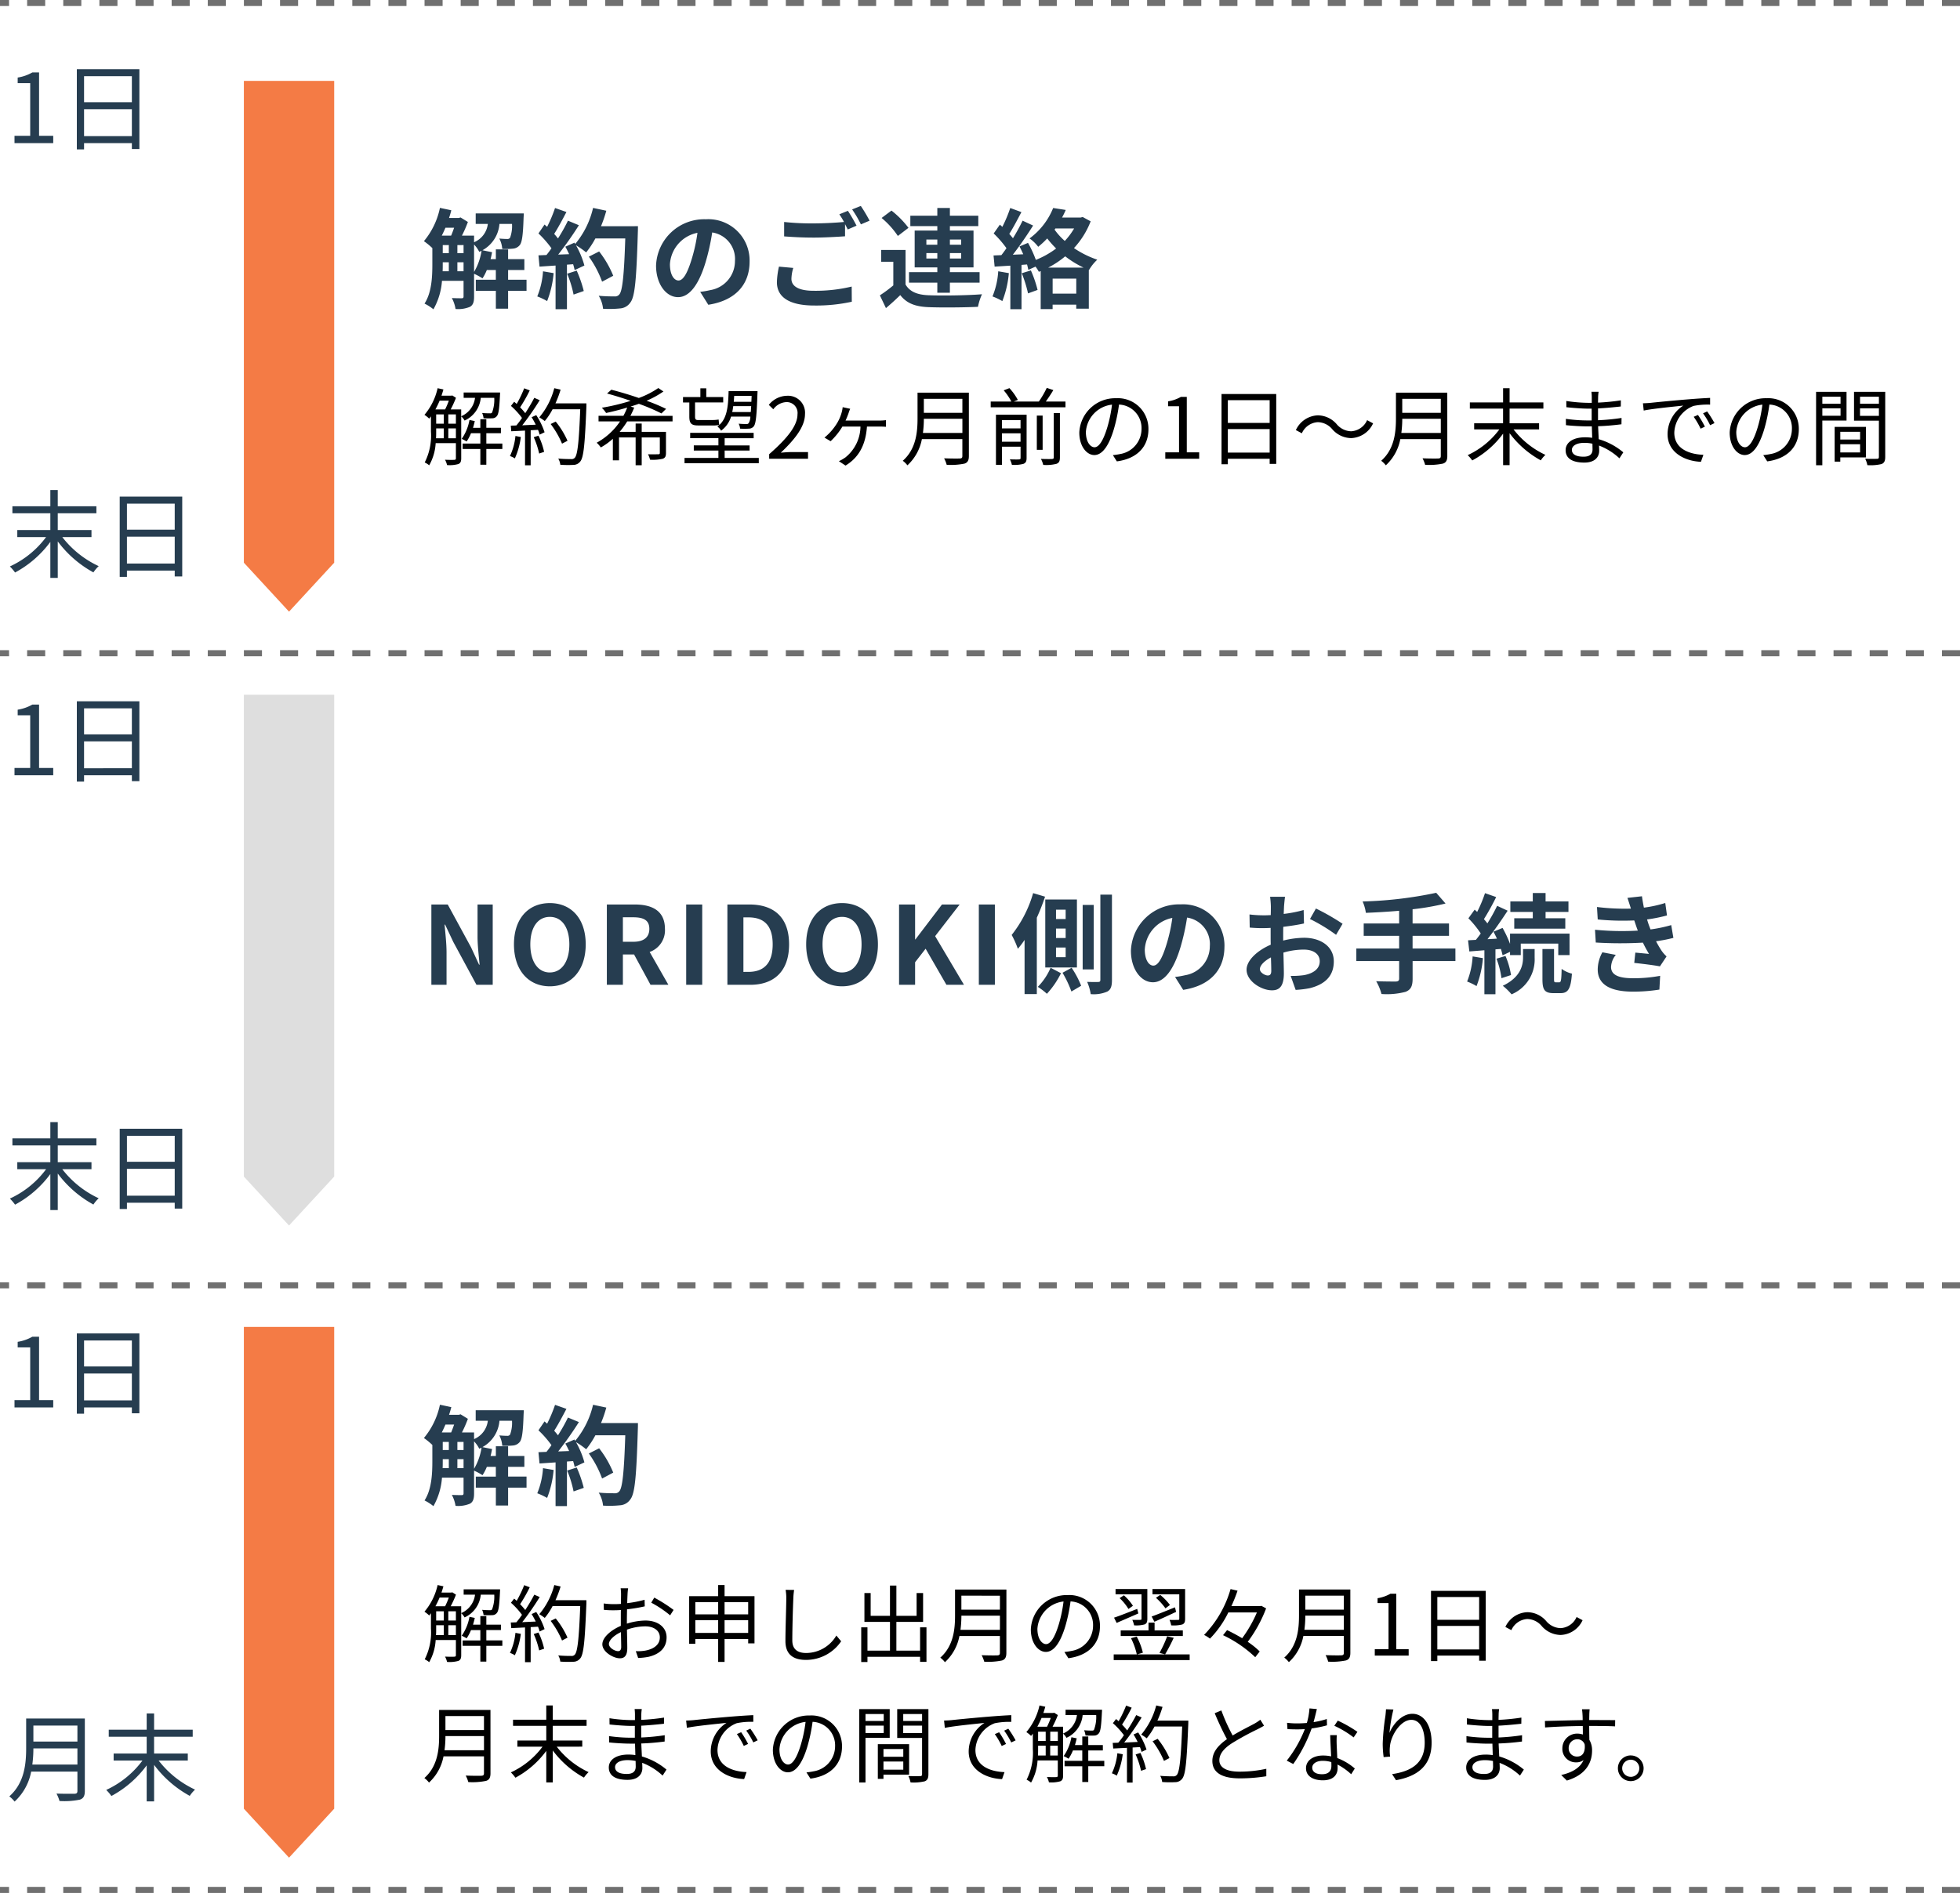 <svg xmlns="http://www.w3.org/2000/svg" width="325.5" height="314.422" viewBox="0 0 325.5 314.422">
  <g id="flow-sp" transform="translate(-1840 -14292.643)">
    <path id="パス_4916" data-name="パス 4916" d="M8.73-9.162a5.1,5.1,0,0,1,.864,1.224c.126-.054.252-.126.378-.18A9.9,9.9,0,0,1,8.73-4.608ZM5.958-4.716V-6.21H6.984v1.494ZM3.528-6.21H4.536v1.494H3.51c.018-.414.018-.81.018-1.188Zm1.89-5.742c-.162.45-.324.918-.5,1.314H3.366c.216-.414.414-.864.612-1.314Zm.54,2.88H6.984v1.35H5.958Zm-2.43,0H4.536v1.35H3.528Zm13.914,5.76h-3.06v-1.62h2.7v-1.8h-2.7v-1.62H12.348v1.62h-.882c.108-.378.18-.774.252-1.152l-1.6-.324a5.481,5.481,0,0,0,2.826-4.374H15.03a5.641,5.641,0,0,1-.324,2.3.533.533,0,0,1-.486.2c-.252,0-.738-.018-1.3-.072a4.267,4.267,0,0,1,.486,1.728,13.293,13.293,0,0,0,1.818-.054,1.6,1.6,0,0,0,1.1-.594c.378-.468.54-1.71.63-4.572.018-.234.036-.684.036-.684H9v1.746h2.016A3.77,3.77,0,0,1,8.73-9.54v-1.1H6.714a20.2,20.2,0,0,0,.99-2.268L6.48-13.662l-.27.09H4.572c.144-.414.27-.846.378-1.278l-1.89-.4A12.6,12.6,0,0,1,.4-9.72,11.6,11.6,0,0,1,1.8-8.568V-5.9c0,2.016-.09,4.7-1.3,6.552A7.4,7.4,0,0,1,1.98,1.6,11.216,11.216,0,0,0,3.4-3.132H6.984V-.54c0,.234-.09.306-.306.306S5.76-.234,5.04-.27a5.713,5.713,0,0,1,.612,1.818,5.06,5.06,0,0,0,2.394-.36C8.586.882,8.73.342,8.73-.5V-4.3a10.061,10.061,0,0,1,1.4.756,7.677,7.677,0,0,0,.72-1.386h1.494v1.62H9.018v1.836h3.33v2.97h2.034v-2.97h3.06Zm2.736-1.4A13.087,13.087,0,0,1,19.224-.54a10.58,10.58,0,0,1,1.638.774,16.642,16.642,0,0,0,1.08-4.644Zm4.014.4A18.319,18.319,0,0,1,25.254-.846l1.692-.594a20.527,20.527,0,0,0-1.17-3.384ZM29.808-12.2a20.643,20.643,0,0,0,.882-2.574l-2.2-.468a14.332,14.332,0,0,1-2.97,5.994L25.4-9.468,23.886-8.8c.216.378.432.81.63,1.242L22.7-7.488a57.948,57.948,0,0,0,3.438-4.878l-1.818-.756a28.145,28.145,0,0,1-1.656,2.952c-.18-.234-.4-.5-.63-.756.648-1.008,1.386-2.394,2.034-3.636l-1.89-.666A23.794,23.794,0,0,1,20.862-12.1l-.432-.378L19.422-11a16.957,16.957,0,0,1,2.16,2.466c-.27.4-.558.774-.828,1.116l-1.332.054L19.6-5.49l2.664-.18V1.584h1.89v-7.4l1.026-.072a9.8,9.8,0,0,1,.252.972l1.62-.756a14.336,14.336,0,0,0-1.4-3.366,13.755,13.755,0,0,1,1.692,1.188,14.83,14.83,0,0,0,1.53-2.322H33.84c-.2,6.138-.468,8.766-1.008,9.324a.888.888,0,0,1-.756.306c-.486,0-1.512,0-2.646-.108a5.117,5.117,0,0,1,.72,2.16,17.183,17.183,0,0,0,2.808-.054,2.231,2.231,0,0,0,1.728-.99c.756-.954,1.008-3.8,1.242-11.682.018-.27.018-.99.018-.99Zm2.034,8.226A16.93,16.93,0,0,0,29.5-8.01l-1.71.864a17,17,0,0,1,2.2,4.158ZM54.486-6.336a6.855,6.855,0,0,0-7.272-7.02,8,8,0,0,0-8.262,7.7c0,3.042,1.656,5.238,3.654,5.238,1.962,0,3.51-2.232,4.59-5.868a36.4,36.4,0,0,0,1.08-4.878,4.45,4.45,0,0,1,3.78,4.752,4.885,4.885,0,0,1-4.1,4.824,13.844,13.844,0,0,1-1.674.288L47.628.846C52.164.144,54.486-2.538,54.486-6.336Zm-13.23.45a5.666,5.666,0,0,1,4.572-5.22,27.019,27.019,0,0,1-.954,4.356c-.738,2.43-1.44,3.564-2.2,3.564C41.976-3.186,41.256-4.068,41.256-5.886Zm20.484.612L59.364-5.49A13.153,13.153,0,0,0,59.022-2.9c0,2.484,2.07,3.87,6.192,3.87A27.6,27.6,0,0,0,71.46.342l-.018-2.52a25.64,25.64,0,0,1-6.318.7c-2.592,0-3.69-.81-3.69-1.98A6.746,6.746,0,0,1,61.74-5.274Zm9.072-9.486-1.422.576a13.282,13.282,0,0,1,.774,1.278c-1.386.126-3.33.234-5.04.234a42.231,42.231,0,0,1-4.9-.234v2.394c1.458.108,3.024.2,4.914.2,1.71,0,3.942-.126,5.2-.216v-2.016c.162.306.324.612.45.882l1.458-.63A26.575,26.575,0,0,0,70.812-14.76Zm2.142-.81-1.44.576a19.084,19.084,0,0,1,1.458,2.484l1.44-.612A25.7,25.7,0,0,0,72.954-15.57Zm10.89,8.73v-.9h1.818v.9Zm0-3.15h1.818v.864H83.844Zm5.778,0v.864H87.75V-9.99Zm0,3.15H87.75v-.9h1.872Zm-3.96,5.688H87.75V-2.826h4.932V-4.572H87.75v-.792h3.924v-6.12H87.75v-.738h4.716V-13.95H87.75v-1.278H85.662v1.278H81.18v1.728h4.482v.738H81.9v6.12h3.762v.792h-4.7v1.746h4.7ZM80.874-11.934A15.642,15.642,0,0,0,78.048-14.8L76.41-13.572a14.027,14.027,0,0,1,2.7,2.988Zm-.486,3.672h-4.05V-6.3h2.016v3.924A21.572,21.572,0,0,1,76.122-.72L77.13,1.4c.918-.774,1.656-1.458,2.376-2.16,1.08,1.386,2.52,1.908,4.662,2,2.2.09,6.012.054,8.244-.054A9.759,9.759,0,0,1,93.078-.9c-2.484.2-6.732.252-8.892.162-1.836-.072-3.1-.576-3.8-1.782Zm15.39,3.546A13.087,13.087,0,0,1,94.824-.54a10.58,10.58,0,0,1,1.638.774,16.642,16.642,0,0,0,1.08-4.644Zm3.906.324a21.3,21.3,0,0,1,1.044,3.348l1.584-.576A19.845,19.845,0,0,0,101.2-4.86Zm4.392-.936A15.084,15.084,0,0,0,106.9-7.2a16.667,16.667,0,0,0,3.042,1.872Zm.738,4.32V-3.492h3.924v2.484Zm.45-10.818h3.114a11.492,11.492,0,0,1-1.548,2.07,10.83,10.83,0,0,1-1.692-1.872Zm4.536-1.908-.324.09h-3.1a13.474,13.474,0,0,0,.612-1.26l-2.088-.324a11.688,11.688,0,0,1-3.924,5.058,6.189,6.189,0,0,1,1.44,1.386,13.752,13.752,0,0,0,1.494-1.386A18.521,18.521,0,0,0,105.39-8.5a14.336,14.336,0,0,1-3.366,1.89,18.857,18.857,0,0,0-1.3-2.826l-1.422.594c.216.4.432.846.63,1.3l-1.728.072c1.134-1.458,2.376-3.276,3.366-4.842l-1.746-.81a32.644,32.644,0,0,1-1.6,2.916c-.18-.216-.378-.468-.612-.72.648-1.008,1.368-2.394,2.016-3.618l-1.854-.684A22.818,22.818,0,0,1,96.462-12.1c-.144-.126-.288-.252-.414-.36L95.022-11A17.663,17.663,0,0,1,97.146-8.55c-.288.414-.576.81-.846,1.152L95-7.344l.18,1.854,2.61-.162V1.584h1.854V-5.778l.918-.072c.09.324.162.63.216.9l1.188-.54a5.246,5.246,0,0,1,.558.864l.306-.126V1.566h1.98V.828h3.924v.666h2.088V-4.95l.036.018a7.425,7.425,0,0,1,1.368-1.71,15.864,15.864,0,0,1-3.87-1.926,13.982,13.982,0,0,0,2.772-4.446Z" transform="translate(1910 14342.42)" fill="#263d50"/>
    <path id="パス_4917" data-name="パス 4917" d="M4.452-3.4V-5.04h1.26V-3.4ZM2.436-5.04H3.7V-3.4H2.408c.028-.378.028-.756.028-1.092Zm2.1-4.606A12.638,12.638,0,0,1,3.92-8.19H2.31a15.659,15.659,0,0,0,.7-1.456ZM4.452-7.364h1.26v1.54H4.452Zm-2.016,0H3.7v1.54H2.436Zm9.646-2.758a6.013,6.013,0,0,1-.364,2.45c-.1.126-.21.14-.392.126a12.556,12.556,0,0,1-1.26-.056,2.669,2.669,0,0,1,.238.868,12.744,12.744,0,0,0,1.442.014.953.953,0,0,0,.756-.35c.308-.336.42-1.232.532-3.542.014-.126.014-.392.014-.392H7v.882H8.89a3.831,3.831,0,0,1-2.3,3.066V-8.19H4.844a18.3,18.3,0,0,0,.882-1.932l-.616-.392-.154.042H3.318c.112-.336.224-.686.322-1.036l-.966-.21A10.271,10.271,0,0,1,.49-7.294a5.143,5.143,0,0,1,.784.63,4.445,4.445,0,0,0,.294-.378v2.548A9.827,9.827,0,0,1,.532.616a3.064,3.064,0,0,1,.742.476A8.377,8.377,0,0,0,2.352-2.59h3.36V-.07c0,.182-.07.238-.266.252S4.634.2,3.906.168a3.257,3.257,0,0,1,.336.882A5.4,5.4,0,0,0,6.118.882c.364-.154.476-.448.476-.952V-7.042a2.682,2.682,0,0,1,.56.7,4.614,4.614,0,0,0,2.688-3.78Zm1.344,7.6h-2.66V-4.242h2.422v-.9H10.766V-6.566H9.772v1.428H8.554c.112-.364.21-.742.294-1.12L7.966-6.44A7.961,7.961,0,0,1,6.678-3.3a6.228,6.228,0,0,1,.812.434,6.993,6.993,0,0,0,.728-1.372H9.772V-2.52H6.832v.9h2.94V.994h.994V-1.624h2.66ZM15.6-3.78a10.061,10.061,0,0,1-.91,3.332,3.636,3.636,0,0,1,.812.392,12.321,12.321,0,0,0,.994-3.556Zm3.038.2a13.943,13.943,0,0,1,.9,2.716l.826-.28a12.128,12.128,0,0,0-.938-2.688ZM18.284-6.9a13.09,13.09,0,0,1,.686,1.246c-.77.028-1.54.07-2.24.1a45.217,45.217,0,0,0,2.9-4.172l-.9-.392c-.392.756-.924,1.666-1.5,2.548a9.852,9.852,0,0,0-.854-.966,25.192,25.192,0,0,0,1.6-2.814l-.924-.35a19.109,19.109,0,0,1-1.246,2.6c-.14-.126-.28-.252-.42-.364l-.532.686a12.718,12.718,0,0,1,1.834,2A13.748,13.748,0,0,1,15.75-5.53c-.322.014-.644.028-.924.028l.084.938,2.282-.112V1.092h.938V-4.732l1.218-.07a4.831,4.831,0,0,1,.266.8L20.44-4.4a11.967,11.967,0,0,0-1.386-2.842Zm9.1-2.3H22.246A17.783,17.783,0,0,0,23.1-11.48l-1.05-.238a12.309,12.309,0,0,1-2.492,4.844,7.382,7.382,0,0,1,.91.616,11.081,11.081,0,0,0,1.3-1.96h4.592c-.21,5.46-.448,7.588-.91,8.064a.687.687,0,0,1-.6.21c-.35,0-1.2,0-2.142-.084A2.382,2.382,0,0,1,23.044.994a16.377,16.377,0,0,0,2.156.028,1.44,1.44,0,0,0,1.162-.56c.574-.686.77-2.856,1.022-9.128ZM24.248-2.982a14.156,14.156,0,0,0-1.96-3.192l-.84.406a14.99,14.99,0,0,1,1.89,3.262ZM41.692-6.2v-.924h-7a13.4,13.4,0,0,0,.63-1.372l-.6-.168c.462-.154.924-.294,1.372-.462a32.76,32.76,0,0,1,3.752,1.6l.77-.756A29.574,29.574,0,0,0,37.38-9.632a16.012,16.012,0,0,0,2.8-1.54l-.854-.574a14.214,14.214,0,0,1-3.234,1.652c-1.54-.532-3.15-1.008-4.564-1.372l-.714.63c1.232.336,2.6.756,3.92,1.218A35.545,35.545,0,0,1,29.946-8.47a5.873,5.873,0,0,1,.714.868c1.12-.238,2.324-.546,3.5-.9a10.951,10.951,0,0,1-.63,1.372H29.4V-6.2h3.57A11.112,11.112,0,0,1,29.092-2.66a4.517,4.517,0,0,1,.686.784,10.872,10.872,0,0,0,2-1.442V.266H32.8V-3.542H35.56v4.62h1.008v-4.62h3.01V-.98c0,.182-.07.238-.28.238s-.882.014-1.68,0a4.064,4.064,0,0,1,.336.9A7.252,7.252,0,0,0,40.082,0c.406-.168.518-.42.518-.966v-3.5H36.568V-5.852H35.56v1.386H32.9A13.69,13.69,0,0,0,34.16-6.2Zm13.132-4.242-.042.98H51.856c.028-.322.056-.644.07-.98ZM51.6-7.756c.07-.308.126-.644.168-.98h2.982c-.028.364-.042.7-.07.98ZM54.614-7a2.234,2.234,0,0,1-.266,1.064.4.4,0,0,1-.42.168,12.556,12.556,0,0,1-1.26-.056A2.156,2.156,0,0,1,52.906-5a12.393,12.393,0,0,0,1.456,0,1.025,1.025,0,0,0,.812-.378c.35-.434.49-1.722.616-5.418.014-.14.014-.434.014-.434H51c-.07,2.716-.28,4.746-1.862,5.88a2.22,2.22,0,0,1,.616.686A4.478,4.478,0,0,0,51.408-7ZM44.478-7.014c0,1.092.294,1.484,1.442,1.484H48.3a4.967,4.967,0,0,0,1.148-.084c-.028-.224-.084-.63-.1-.9a6.307,6.307,0,0,1-1.064.084h-2.38c-.378,0-.476-.154-.476-.574V-9.352h4.676v-.9H47.292V-11.7h-.98v1.456H43.428v.9h1.05ZM50.344-.14V-1.358h4.144v-.854H50.344v-1.2H55.16V-4.3H44.618v.882h4.69v1.2H45.22v.854h4.088V-.14H43.68V.742H56.014V-.14ZM57.736,0H64.19V-1.106H61.348c-.518,0-1.148.056-1.68.1,2.408-2.282,4.018-4.368,4.018-6.412A2.815,2.815,0,0,0,60.7-10.458,3.925,3.925,0,0,0,57.68-8.946l.742.728a2.874,2.874,0,0,1,2.128-1.19,1.8,1.8,0,0,1,1.89,2.03c0,1.764-1.484,3.808-4.7,6.622ZM71.19-8.3l-1.246-.266a5.374,5.374,0,0,1-.154.826,6.845,6.845,0,0,1-.756,1.792A9.4,9.4,0,0,1,66.92-3.514l1.022.6A11.194,11.194,0,0,0,69.9-5.348h3A6.693,6.693,0,0,1,70.42-.238a6.869,6.869,0,0,1-1.106.644l1.106.728c2.072-1.26,3.332-3.248,3.556-6.482h2.058c.28,0,.728.014,1.092.042V-6.412a7.505,7.505,0,0,1-1.092.07H70.42c.2-.42.378-.882.5-1.232A6.706,6.706,0,0,1,71.19-8.3ZM83.272-4.284a17.577,17.577,0,0,0,.154-2.352h6.4v2.352Zm6.552-5.67V-7.63h-6.4V-9.954ZM90.9-10.976H82.376v4.284c0,2.226-.224,5.068-2.45,7.028a3.94,3.94,0,0,1,.77.756A7.9,7.9,0,0,0,83.1-3.262h6.72v2.8c0,.308-.112.406-.434.42s-1.442.014-2.6-.028a4.966,4.966,0,0,1,.434,1.078,11.258,11.258,0,0,0,2.954-.2c.518-.168.728-.532.728-1.26ZM96.39-2.828v-1.4h3.094v1.4Zm3.094-3.584V-5.04H96.39V-6.412Zm1.008-.9H95.4V1.008h.994V-2h3.094V-.14c0,.182-.056.238-.266.252-.182.014-.812.014-1.512-.014a3.765,3.765,0,0,1,.336.91A5.687,5.687,0,0,0,99.988.84c.378-.168.5-.434.5-.966ZM105-.238c0,.21-.07.266-.308.28-.21.014-.966.014-1.82-.014a4.13,4.13,0,0,1,.378.994A6.838,6.838,0,0,0,105.462.84c.42-.168.56-.448.56-1.078v-7.35H105Zm-1.848-6.93h-.966v5.684h.966Zm.532-2.338c.406-.574.868-1.26,1.246-1.9l-1.092-.364a15.791,15.791,0,0,1-1.316,2.268H98.35l.686-.266a9.509,9.509,0,0,0-1.4-1.96l-.952.364a9.6,9.6,0,0,1,1.274,1.862h-3.43v.952h12.418v-.952ZM120.722-4.9a5.073,5.073,0,0,0-5.362-5.152,5.967,5.967,0,0,0-6.118,5.7c0,2.31,1.246,3.738,2.492,3.738,1.3,0,2.408-1.47,3.262-4.354A27.54,27.54,0,0,0,115.836-9a3.9,3.9,0,0,1,3.738,4.06,4.228,4.228,0,0,1-3.556,4.158,10.576,10.576,0,0,1-1.2.182l.658,1.036C118.79,0,120.722-1.96,120.722-4.9Zm-10.388.448a4.883,4.883,0,0,1,4.34-4.536,22.874,22.874,0,0,1-.784,3.78c-.714,2.366-1.456,3.3-2.114,3.3C111.146-1.9,110.334-2.688,110.334-4.452ZM123.522,0h5.628V-1.064h-2.058v-9.212h-.98a6.182,6.182,0,0,1-2.128.742v.812h1.82v7.658h-2.282ZM133.91-1.022V-4.928h6.944v3.906Zm6.944-8.708v3.78H133.91V-9.73Zm-7.994-1.022V.91h1.05V0h6.944V.854h1.092V-10.752Zm18.368,5.824a4.244,4.244,0,0,0,3.15,1.5,4.181,4.181,0,0,0,3.654-2.45l-.994-.532a3.088,3.088,0,0,1-2.646,1.848,3.232,3.232,0,0,1-2.38-1.148,4.2,4.2,0,0,0-3.15-1.5,4.181,4.181,0,0,0-3.654,2.45l.994.532a3.088,3.088,0,0,1,2.646-1.848A3.209,3.209,0,0,1,151.228-4.928Zm11.494.644a17.577,17.577,0,0,0,.154-2.352h6.4v2.352Zm6.552-5.67V-7.63h-6.4V-9.954Zm1.078-1.022h-8.526v4.284c0,2.226-.224,5.068-2.45,7.028a3.939,3.939,0,0,1,.77.756,7.9,7.9,0,0,0,2.408-4.354h6.72v2.8c0,.308-.112.406-.434.42s-1.442.014-2.6-.028a4.966,4.966,0,0,1,.434,1.078,11.257,11.257,0,0,0,2.954-.2c.518-.168.728-.532.728-1.26Zm15.246,6.1V-5.894h-4.9V-8.33h5.614V-9.352H180.7v-2.366H179.62v2.366H174.1V-8.33h5.516v2.436h-4.8v1.022H179A13.66,13.66,0,0,1,173.74-.6,6.452,6.452,0,0,1,174.5.28a15.389,15.389,0,0,0,5.124-4.452V1.064H180.7V-4.242a16.079,16.079,0,0,0,5.18,4.508,4.9,4.9,0,0,1,.77-.91,14.3,14.3,0,0,1-5.292-4.228Zm5.446,3.4c0-.644.728-1.162,2.058-1.162a6.209,6.209,0,0,1,1.358.14c0,.364.014.7.014.938,0,.966-.686,1.218-1.484,1.218C191.6-.336,191.044-.826,191.044-1.47Zm4.438-9.646h-1.19a7.683,7.683,0,0,1,.056.84v.994H193.7a25.437,25.437,0,0,1-3.584-.308l.014,1.036c.882.1,2.6.238,3.584.238h.616v1.96h-.756a25.9,25.9,0,0,1-3.528-.266l.014,1.05c1.008.112,2.548.2,3.5.2h.8c.014.6.042,1.274.056,1.9a8.018,8.018,0,0,0-1.176-.084c-2.016,0-3.234.868-3.234,2.142,0,1.344,1.092,2.058,3.108,2.058,1.82,0,2.464-.994,2.464-1.96,0-.224-.014-.518-.028-.868A10.322,10.322,0,0,1,198.94-.07l.644-.994A11.141,11.141,0,0,0,195.5-3.248c-.028-.672-.07-1.428-.1-2.156,1.33-.042,2.562-.154,3.878-.322l.014-1.05a34.837,34.837,0,0,1-3.906.378v-1.96c1.344-.07,2.674-.2,3.78-.322l.014-1.022a34.81,34.81,0,0,1-3.794.378c0-.364.014-.672.014-.854A7.005,7.005,0,0,1,195.482-11.116Zm7.364,1.9.126,1.218c1.512-.322,5.082-.658,6.58-.826a5.687,5.687,0,0,0-2.618,4.732c0,3.122,2.954,4.508,5.544,4.606l.406-1.162c-2.282-.084-4.83-.952-4.83-3.682a4.927,4.927,0,0,1,3.206-4.438A11.726,11.726,0,0,1,214-8.988v-1.12c-.938.042-2.254.126-3.78.252-2.576.21-5.222.476-6.132.574C203.826-9.254,203.378-9.226,202.846-9.212Zm9.142,1.946-.714.308a13,13,0,0,1,1.148,1.974l.714-.336A16.617,16.617,0,0,0,211.988-7.266Zm1.526-.588-.686.322A12.976,12.976,0,0,1,214-5.572l.728-.35A18.491,18.491,0,0,0,213.514-7.854ZM228.732-4.9a5.073,5.073,0,0,0-5.362-5.152,5.967,5.967,0,0,0-6.118,5.7c0,2.31,1.246,3.738,2.492,3.738,1.3,0,2.408-1.47,3.262-4.354A27.541,27.541,0,0,0,223.846-9a3.9,3.9,0,0,1,3.738,4.06,4.228,4.228,0,0,1-3.556,4.158,10.575,10.575,0,0,1-1.2.182l.658,1.036C226.8,0,228.732-1.96,228.732-4.9Zm-10.388.448a4.883,4.883,0,0,1,4.34-4.536,22.876,22.876,0,0,1-.784,3.78c-.714,2.366-1.456,3.3-2.114,3.3C219.156-1.9,218.344-2.688,218.344-4.452ZM235.662-10.3v1.162h-3.024V-10.3ZM232.638-7.14V-8.372h3.024V-7.14Zm4.018.8v-4.774H231.6V1.078h1.036v-7.42ZM238.91-4.48v1.288h-3.29V-4.48Zm-3.29,3.43V-2.408h3.29V-1.05Zm4.256.826V-5.292h-5.194V.476h.938v-.7Zm-.98-6.9V-8.372h3.136v1.246Zm3.136-3.178v1.162H238.9V-10.3Zm1.05-.812H237.9v4.788h4.13V-.322c0,.252-.084.336-.322.336S240.6.042,239.75,0a3.834,3.834,0,0,1,.364,1.064,7.969,7.969,0,0,0,2.352-.182c.462-.182.616-.532.616-1.19Z" transform="translate(1910 14368.842)"/>
    <path id="パス_4912" data-name="パス 4912" d="M325.5.5h-3v-1h3Zm-6,0h-3v-1h3Zm-6,0h-3v-1h3Zm-6,0h-3v-1h3Zm-6,0h-3v-1h3Zm-6,0h-3v-1h3Zm-6,0h-3v-1h3Zm-6,0h-3v-1h3Zm-6,0h-3v-1h3Zm-6,0h-3v-1h3Zm-6,0h-3v-1h3Zm-6,0h-3v-1h3Zm-6,0h-3v-1h3Zm-6,0h-3v-1h3Zm-6,0h-3v-1h3Zm-6,0h-3v-1h3Zm-6,0h-3v-1h3Zm-6,0h-3v-1h3Zm-6,0h-3v-1h3Zm-6,0h-3v-1h3Zm-6,0h-3v-1h3Zm-6,0h-3v-1h3Zm-6,0h-3v-1h3Zm-6,0h-3v-1h3Zm-6,0h-3v-1h3Zm-6,0h-3v-1h3Zm-6,0h-3v-1h3Zm-6,0h-3v-1h3Zm-6,0h-3v-1h3Zm-6,0h-3v-1h3Zm-6,0h-3v-1h3Zm-6,0h-3v-1h3Zm-6,0h-3v-1h3Zm-6,0h-3v-1h3Zm-6,0h-3v-1h3Zm-6,0h-3v-1h3Zm-6,0h-3v-1h3Zm-6,0h-3v-1h3Zm-6,0h-3v-1h3Zm-6,0h-3v-1h3Zm-6,0h-3v-1h3Zm-6,0h-3v-1h3Zm-6,0h-3v-1h3Zm-6,0h-3v-1h3Zm-6,0h-3v-1h3Zm-6,0h-3v-1h3Zm-6,0h-3v-1h3Zm-6,0h-3v-1h3Zm-6,0h-3v-1h3Zm-6,0h-3v-1h3Zm-6,0h-3v-1h3Zm-6,0h-3v-1h3Zm-6,0h-3v-1h3Zm-6,0h-3v-1h3Zm-6,0H0v-1H1.5Z" transform="translate(1840 14293.143)" fill="#707070"/>
    <path id="パス_4918" data-name="パス 4918" d="M325.5.5h-3v-1h3Zm-6,0h-3v-1h3Zm-6,0h-3v-1h3Zm-6,0h-3v-1h3Zm-6,0h-3v-1h3Zm-6,0h-3v-1h3Zm-6,0h-3v-1h3Zm-6,0h-3v-1h3Zm-6,0h-3v-1h3Zm-6,0h-3v-1h3Zm-6,0h-3v-1h3Zm-6,0h-3v-1h3Zm-6,0h-3v-1h3Zm-6,0h-3v-1h3Zm-6,0h-3v-1h3Zm-6,0h-3v-1h3Zm-6,0h-3v-1h3Zm-6,0h-3v-1h3Zm-6,0h-3v-1h3Zm-6,0h-3v-1h3Zm-6,0h-3v-1h3Zm-6,0h-3v-1h3Zm-6,0h-3v-1h3Zm-6,0h-3v-1h3Zm-6,0h-3v-1h3Zm-6,0h-3v-1h3Zm-6,0h-3v-1h3Zm-6,0h-3v-1h3Zm-6,0h-3v-1h3Zm-6,0h-3v-1h3Zm-6,0h-3v-1h3Zm-6,0h-3v-1h3Zm-6,0h-3v-1h3Zm-6,0h-3v-1h3Zm-6,0h-3v-1h3Zm-6,0h-3v-1h3Zm-6,0h-3v-1h3Zm-6,0h-3v-1h3Zm-6,0h-3v-1h3Zm-6,0h-3v-1h3Zm-6,0h-3v-1h3Zm-6,0h-3v-1h3Zm-6,0h-3v-1h3Zm-6,0h-3v-1h3Zm-6,0h-3v-1h3Zm-6,0h-3v-1h3Zm-6,0h-3v-1h3Zm-6,0h-3v-1h3Zm-6,0h-3v-1h3Zm-6,0h-3v-1h3Zm-6,0h-3v-1h3Zm-6,0h-3v-1h3Zm-6,0h-3v-1h3Zm-6,0h-3v-1h3Zm-6,0H0v-1H1.5Z" transform="translate(1840 14401.143)" fill="#707070"/>
    <path id="パス_4921" data-name="パス 4921" d="M325.5.5h-3v-1h3Zm-6,0h-3v-1h3Zm-6,0h-3v-1h3Zm-6,0h-3v-1h3Zm-6,0h-3v-1h3Zm-6,0h-3v-1h3Zm-6,0h-3v-1h3Zm-6,0h-3v-1h3Zm-6,0h-3v-1h3Zm-6,0h-3v-1h3Zm-6,0h-3v-1h3Zm-6,0h-3v-1h3Zm-6,0h-3v-1h3Zm-6,0h-3v-1h3Zm-6,0h-3v-1h3Zm-6,0h-3v-1h3Zm-6,0h-3v-1h3Zm-6,0h-3v-1h3Zm-6,0h-3v-1h3Zm-6,0h-3v-1h3Zm-6,0h-3v-1h3Zm-6,0h-3v-1h3Zm-6,0h-3v-1h3Zm-6,0h-3v-1h3Zm-6,0h-3v-1h3Zm-6,0h-3v-1h3Zm-6,0h-3v-1h3Zm-6,0h-3v-1h3Zm-6,0h-3v-1h3Zm-6,0h-3v-1h3Zm-6,0h-3v-1h3Zm-6,0h-3v-1h3Zm-6,0h-3v-1h3Zm-6,0h-3v-1h3Zm-6,0h-3v-1h3Zm-6,0h-3v-1h3Zm-6,0h-3v-1h3Zm-6,0h-3v-1h3Zm-6,0h-3v-1h3Zm-6,0h-3v-1h3Zm-6,0h-3v-1h3Zm-6,0h-3v-1h3Zm-6,0h-3v-1h3Zm-6,0h-3v-1h3Zm-6,0h-3v-1h3Zm-6,0h-3v-1h3Zm-6,0h-3v-1h3Zm-6,0h-3v-1h3Zm-6,0h-3v-1h3Zm-6,0h-3v-1h3Zm-6,0h-3v-1h3Zm-6,0h-3v-1h3Zm-6,0h-3v-1h3Zm-6,0h-3v-1h3Zm-6,0H0v-1H1.5Z" transform="translate(1840 14506.143)" fill="#707070"/>
    <path id="パス_4929" data-name="パス 4929" d="M325.5.5h-3v-1h3Zm-6,0h-3v-1h3Zm-6,0h-3v-1h3Zm-6,0h-3v-1h3Zm-6,0h-3v-1h3Zm-6,0h-3v-1h3Zm-6,0h-3v-1h3Zm-6,0h-3v-1h3Zm-6,0h-3v-1h3Zm-6,0h-3v-1h3Zm-6,0h-3v-1h3Zm-6,0h-3v-1h3Zm-6,0h-3v-1h3Zm-6,0h-3v-1h3Zm-6,0h-3v-1h3Zm-6,0h-3v-1h3Zm-6,0h-3v-1h3Zm-6,0h-3v-1h3Zm-6,0h-3v-1h3Zm-6,0h-3v-1h3Zm-6,0h-3v-1h3Zm-6,0h-3v-1h3Zm-6,0h-3v-1h3Zm-6,0h-3v-1h3Zm-6,0h-3v-1h3Zm-6,0h-3v-1h3Zm-6,0h-3v-1h3Zm-6,0h-3v-1h3Zm-6,0h-3v-1h3Zm-6,0h-3v-1h3Zm-6,0h-3v-1h3Zm-6,0h-3v-1h3Zm-6,0h-3v-1h3Zm-6,0h-3v-1h3Zm-6,0h-3v-1h3Zm-6,0h-3v-1h3Zm-6,0h-3v-1h3Zm-6,0h-3v-1h3Zm-6,0h-3v-1h3Zm-6,0h-3v-1h3Zm-6,0h-3v-1h3Zm-6,0h-3v-1h3Zm-6,0h-3v-1h3Zm-6,0h-3v-1h3Zm-6,0h-3v-1h3Zm-6,0h-3v-1h3Zm-6,0h-3v-1h3Zm-6,0h-3v-1h3Zm-6,0h-3v-1h3Zm-6,0h-3v-1h3Zm-6,0h-3v-1h3Zm-6,0h-3v-1h3Zm-6,0h-3v-1h3Zm-6,0h-3v-1h3Zm-6,0H0v-1H1.5Z" transform="translate(1840 14606.564)" fill="#707070"/>
    <path id="パス_4914" data-name="パス 4914" d="M13890,12635l8.13,7.5-8.13,7.5Zm-80.032,15v-15H13890v15Z" transform="translate(14530.5 496.109) rotate(90)" fill="#f47b45"/>
    <path id="パス_4922" data-name="パス 4922" d="M13890,12635l8.13,7.5-8.13,7.5Zm-80.032,15v-15H13890v15Z" transform="translate(14530.5 703.076) rotate(90)" fill="#f47b45"/>
    <path id="パス_4919" data-name="パス 4919" d="M13890,12635l8.13,7.5-8.13,7.5Zm-80.032,15v-15H13890v15Z" transform="translate(14530.5 598.076) rotate(90)" fill="#dedede"/>
    <path id="パス_4913" data-name="パス 4913" d="M1.408,0H7.84V-1.216H5.488V-11.744H4.368a7.065,7.065,0,0,1-2.432.848v.928h2.08v8.752H1.408ZM12.96-1.168V-5.632H20.9v4.464ZM20.9-11.12V-6.8H12.96v-4.32ZM11.76-12.288V1.04h1.2V0H20.9V.976h1.248V-12.288Z" transform="translate(1841 14316.42)" fill="#263d50"/>
    <path id="パス_4915" data-name="パス 4915" d="M14.192-5.568V-6.736h-5.6V-9.52h6.416v-1.168H8.592v-2.7H7.36v2.7h-6.3V-9.52h6.3v2.784H1.872v1.168H6.656A15.611,15.611,0,0,1,.64-.688,7.375,7.375,0,0,1,1.5.32,17.588,17.588,0,0,0,7.36-4.768V1.216H8.592V-4.848A18.376,18.376,0,0,0,14.512.3a5.6,5.6,0,0,1,.88-1.04A16.348,16.348,0,0,1,9.344-5.568Zm5.888,4.4V-5.632h7.936v4.464Zm7.936-9.952V-6.8H20.08v-4.32ZM18.88-12.288V1.04h1.2V0h7.936V.976h1.248V-12.288Z" transform="translate(1841 14387.42)" fill="#263d50"/>
    <path id="パス_4923" data-name="パス 4923" d="M14.192-5.568V-6.736h-5.6V-9.52h6.416v-1.168H8.592v-2.7H7.36v2.7h-6.3V-9.52h6.3v2.784H1.872v1.168H6.656A15.611,15.611,0,0,1,.64-.688,7.375,7.375,0,0,1,1.5.32,17.588,17.588,0,0,0,7.36-4.768V1.216H8.592V-4.848A18.376,18.376,0,0,0,14.512.3a5.6,5.6,0,0,1,.88-1.04A16.348,16.348,0,0,1,9.344-5.568Zm5.888,4.4V-5.632h7.936v4.464Zm7.936-9.952V-6.8H20.08v-4.32ZM18.88-12.288V1.04h1.2V0h7.936V.976h1.248V-12.288Z" transform="translate(1841 14492.42)" fill="#263d50"/>
    <path id="パス_4928" data-name="パス 4928" d="M4.368-4.9a20.088,20.088,0,0,0,.176-2.688h7.312V-4.9Zm7.488-6.48V-8.72H4.544v-2.656Zm1.232-1.168H3.344v4.9c0,2.544-.256,5.792-2.8,8.032a4.5,4.5,0,0,1,.88.864A9.025,9.025,0,0,0,4.176-3.728h7.68v3.2c0,.352-.128.464-.5.48-.368,0-1.648.016-2.976-.032a5.675,5.675,0,0,1,.5,1.232A12.866,12.866,0,0,0,12.256.928c.592-.192.832-.608.832-1.44Zm17.1,6.976V-6.736h-5.6V-9.52h6.416v-1.168H24.592v-2.7H23.36v2.7h-6.3V-9.52h6.3v2.784H17.872v1.168h4.784A15.611,15.611,0,0,1,16.64-.688,7.374,7.374,0,0,1,17.5.32,17.588,17.588,0,0,0,23.36-4.768V1.216h1.232V-4.848A18.376,18.376,0,0,0,30.512.3a5.6,5.6,0,0,1,.88-1.04,16.348,16.348,0,0,1-6.048-4.832Z" transform="translate(1841 14590.643)" fill="#263d50"/>
    <path id="パス_4920" data-name="パス 4920" d="M1.408,0H7.84V-1.216H5.488V-11.744H4.368a7.065,7.065,0,0,1-2.432.848v.928h2.08v8.752H1.408ZM12.96-1.168V-5.632H20.9v4.464ZM20.9-11.12V-6.8H12.96v-4.32ZM11.76-12.288V1.04h1.2V0H20.9V.976h1.248V-12.288Z" transform="translate(1841 14421.42)" fill="#263d50"/>
    <path id="パス_4924" data-name="パス 4924" d="M1.408,0H7.84V-1.216H5.488V-11.744H4.368a7.065,7.065,0,0,1-2.432.848v.928h2.08v8.752H1.408ZM12.96-1.168V-5.632H20.9v4.464ZM20.9-11.12V-6.8H12.96v-4.32ZM11.76-12.288V1.04h1.2V0H20.9V.976h1.248V-12.288Z" transform="translate(1841 14526.42)" fill="#263d50"/>
    <path id="パス_4925" data-name="パス 4925" d="M1.638,0h2.52V-5.346c0-1.53-.2-3.2-.324-4.644h.09l1.35,2.862L9.126,0h2.7V-13.338H9.306V-8.01c0,1.512.216,3.276.342,4.662h-.09L8.226-6.228l-3.87-7.11H1.638ZM21.312.252c3.528,0,5.958-2.646,5.958-6.966s-2.43-6.858-5.958-6.858-5.958,2.52-5.958,6.858C15.354-2.394,17.784.252,21.312.252Zm0-2.3c-1.98,0-3.24-1.818-3.24-4.662,0-2.862,1.26-4.572,3.24-4.572s3.24,1.71,3.24,4.572C24.552-3.87,23.292-2.052,21.312-2.052ZM30.78,0h2.664V-5.04H35.3L38.034,0H41L37.89-5.454a3.813,3.813,0,0,0,2.538-3.834c0-3.06-2.214-4.05-5-4.05H30.78Zm2.664-7.146v-4.068h1.728c1.71,0,2.664.486,2.664,1.926,0,1.422-.954,2.142-2.664,2.142ZM43.956,0H46.62V-13.338H43.956ZM50.8,0h3.8c3.924,0,6.444-2.232,6.444-6.714,0-4.5-2.52-6.624-6.588-6.624H50.8ZM53.46-2.142V-11.2h.828c2.484,0,4.032,1.224,4.032,4.482,0,3.24-1.548,4.572-4.032,4.572ZM69.84.252c3.528,0,5.958-2.646,5.958-6.966s-2.43-6.858-5.958-6.858-5.958,2.52-5.958,6.858C63.882-2.394,66.312.252,69.84.252Zm0-2.3c-1.98,0-3.24-1.818-3.24-4.662,0-2.862,1.26-4.572,3.24-4.572s3.24,1.71,3.24,4.572C73.08-3.87,71.82-2.052,69.84-2.052ZM79.308,0h2.664V-3.744l1.746-2.25L87.174,0H90.09L85.3-8.082l4.068-5.256H86.436l-4.41,5.8h-.054v-5.8H79.308ZM92.556,0H95.22V-13.338H92.556Zm14.418-10.926h-1.6v-1.548h1.6Zm0,3.15h-1.6V-9.342h1.6Zm0,3.186h-1.6v-1.6h1.6Zm1.872-9.576H103.59V-2.88h5.256Zm-7.272-1.062A20.056,20.056,0,0,1,98.01-8.28a14.89,14.89,0,0,1,1.026,2.3,14.36,14.36,0,0,0,1.116-1.476v9h2.034v-12.69a34.99,34.99,0,0,0,1.368-3.492Zm2.9,12.4A10.21,10.21,0,0,1,102.348.342a10.4,10.4,0,0,1,1.512,1.152,14.337,14.337,0,0,0,2.34-3.42Zm1.98.828a18.316,18.316,0,0,1,1.476,3.114l1.62-.954a15.668,15.668,0,0,0-1.584-2.988Zm5.184-11.268H109.8v10.71h1.836Zm1.1-1.71V-.81c0,.252-.108.342-.36.342-.27,0-1.044.018-1.836-.018a7.907,7.907,0,0,1,.594,2.034,5.673,5.673,0,0,0,2.736-.414c.612-.324.792-.9.792-1.944V-14.976Zm20.61,8.64a6.855,6.855,0,0,0-7.272-7.02,8,8,0,0,0-8.262,7.7c0,3.042,1.656,5.238,3.654,5.238,1.962,0,3.51-2.232,4.59-5.868a36.4,36.4,0,0,0,1.08-4.878,4.45,4.45,0,0,1,3.78,4.752,4.885,4.885,0,0,1-4.1,4.824,13.844,13.844,0,0,1-1.674.288l1.35,2.142C131.022.144,133.344-2.538,133.344-6.336Zm-13.23.45a5.666,5.666,0,0,1,4.572-5.22,27.018,27.018,0,0,1-.954,4.356c-.738,2.43-1.44,3.564-2.2,3.564C120.834-3.186,120.114-4.068,120.114-5.886Zm23.292-8.73h-2.484a14.486,14.486,0,0,1,.126,1.584c0,.306,0,.828-.018,1.458-.36.018-.72.036-1.044.036a19.96,19.96,0,0,1-2.484-.144l.036,2.178a22.068,22.068,0,0,0,2.52.09c.288,0,.612-.018.954-.036v1.512c0,.414,0,.846.018,1.278-2.214.954-4.014,2.592-4.014,4.158,0,1.908,2.466,3.42,4.212,3.42,1.188,0,1.98-.594,1.98-2.826,0-.612-.036-2.016-.072-3.438a12.136,12.136,0,0,1,3.384-.5c1.566,0,2.646.72,2.646,1.944,0,1.314-1.152,2.034-2.61,2.3a13.86,13.86,0,0,1-2.214.126L145.17.846a16.481,16.481,0,0,0,2.358-.288c2.862-.72,3.978-2.322,3.978-4.446,0-2.484-2.178-3.924-4.95-3.924a14.915,14.915,0,0,0-3.456.468V-8.01c0-.522,0-1.08.018-1.62,1.17-.144,2.412-.324,3.438-.558L146.5-12.42a22.045,22.045,0,0,1-3.312.648c.018-.45.036-.882.054-1.278C143.28-13.518,143.352-14.292,143.406-14.616Zm5.13,1.944-.99,1.746A28.639,28.639,0,0,1,151.884-8.3l1.08-1.836A37.615,37.615,0,0,0,148.536-12.672ZM139.23-2.592c0-.63.738-1.368,1.836-1.962.036.972.054,1.8.054,2.25,0,.612-.252.756-.576.756C140.076-1.548,139.23-2.034,139.23-2.592ZM171.7-6.03h-7.11V-8.136h6.048v-2.052h-6.048v-2.358a42.409,42.409,0,0,0,5.472-.954l-1.548-1.782a66.841,66.841,0,0,1-12.222,1.44,7.167,7.167,0,0,1,.54,1.89c1.764-.072,3.654-.18,5.526-.342v2.106h-5.886v2.052h5.886V-6.03h-7.11v2.088h7.11v2.9c0,.36-.162.486-.576.5-.4,0-1.908,0-3.24-.054a8.3,8.3,0,0,1,.882,2.124,12.242,12.242,0,0,0,4-.36c.846-.342,1.17-.9,1.17-2.178V-3.942h7.11Zm12.852-5.022h-3.078v1.728h8.478v-1.728h-3.276V-12.1h3.8v-1.746h-3.8v-1.4h-2.124v1.4h-3.726V-12.1h3.726Zm-9.99,6.336a13.119,13.119,0,0,1-.918,4.176,8.991,8.991,0,0,1,1.566.756,16.522,16.522,0,0,0,1.062-4.644Zm4.7-1.242c.108.4.216.756.27,1.062l1.242-.576v.54h1.782V-6.84h6.228v1.908h1.872V-8.5h-9.882V-6.8a18.607,18.607,0,0,0-1.242-2.646l-1.512.63c.2.36.4.756.576,1.152l-1.566.09c1.134-1.44,2.358-3.222,3.348-4.734l-1.746-.81a29.021,29.021,0,0,1-1.62,2.916,9.054,9.054,0,0,0-.576-.7,40.525,40.525,0,0,0,2.034-3.672l-1.854-.648a22.087,22.087,0,0,1-1.3,3.114c-.144-.126-.288-.252-.414-.378l-1.044,1.44a16.565,16.565,0,0,1,2.052,2.52c-.27.378-.54.738-.81,1.062l-1.3.072.216,1.854,2.5-.2V1.566h1.836V-5.886Zm-.738,1.62a14.308,14.308,0,0,1,.828,3.24l1.584-.522a13.155,13.155,0,0,0-.918-3.168Zm4.41-.2c0,1.314-.414,3.294-3.366,4.7a9.954,9.954,0,0,1,1.458,1.422A6.266,6.266,0,0,0,184.86-4.5V-5.94h-1.926Zm5.418,4.122c-.234,0-.27-.072-.27-.558V-5.94h-1.926V-.972c0,1.782.324,2.358,1.854,2.358h1.152c1.224,0,1.71-.666,1.89-3.24a4.822,4.822,0,0,1-1.71-.792c-.036,1.944-.126,2.232-.378,2.232Zm6.534-8.73.126,2.124a66.941,66.941,0,0,0,7.83.018c.288.612.63,1.242,1.008,1.872-.54-.054-1.512-.144-2.268-.216l-.18,1.71c1.314.144,3.258.378,4.266.576l1.1-1.656a5.488,5.488,0,0,1-.81-.918,16.38,16.38,0,0,1-.936-1.6,24.119,24.119,0,0,0,2.88-.558l-.36-2.124a23.238,23.238,0,0,1-3.438.72c-.108-.288-.216-.558-.306-.81-.09-.27-.18-.558-.27-.846a26.241,26.241,0,0,0,3.312-.666l-.288-2.07a20.689,20.689,0,0,1-3.546.774q-.189-.918-.324-1.89l-2.412.27c.216.63.4,1.206.576,1.782a37.442,37.442,0,0,1-5.634-.27l.126,2.07a42.085,42.085,0,0,0,6.066.162c.108.306.216.648.36,1.062.072.2.144.414.234.63A46.126,46.126,0,0,1,194.886-9.144Zm3.456,4.176L196.11-5.4a5.978,5.978,0,0,0-.774,2.9c.036,2.574,2.268,3.636,5.868,3.636a27.647,27.647,0,0,0,4.374-.342l.126-2.286a23.691,23.691,0,0,1-4.518.4c-2.376,0-3.636-.54-3.636-1.872A3.378,3.378,0,0,1,198.342-4.968Z" transform="translate(1910 14456.221)" fill="#263d50"/>
    <path id="パス_4926" data-name="パス 4926" d="M8.73-9.162a5.1,5.1,0,0,1,.864,1.224c.126-.054.252-.126.378-.18A9.9,9.9,0,0,1,8.73-4.608ZM5.958-4.716V-6.21H6.984v1.494ZM3.528-6.21H4.536v1.494H3.51c.018-.414.018-.81.018-1.188Zm1.89-5.742c-.162.45-.324.918-.5,1.314H3.366c.216-.414.414-.864.612-1.314Zm.54,2.88H6.984v1.35H5.958Zm-2.43,0H4.536v1.35H3.528Zm13.914,5.76h-3.06v-1.62h2.7v-1.8h-2.7v-1.62H12.348v1.62h-.882c.108-.378.18-.774.252-1.152l-1.6-.324a5.481,5.481,0,0,0,2.826-4.374H15.03a5.641,5.641,0,0,1-.324,2.3.533.533,0,0,1-.486.2c-.252,0-.738-.018-1.3-.072a4.267,4.267,0,0,1,.486,1.728,13.293,13.293,0,0,0,1.818-.054,1.6,1.6,0,0,0,1.1-.594c.378-.468.54-1.71.63-4.572.018-.234.036-.684.036-.684H9v1.746h2.016A3.77,3.77,0,0,1,8.73-9.54v-1.1H6.714a20.2,20.2,0,0,0,.99-2.268L6.48-13.662l-.27.09H4.572c.144-.414.27-.846.378-1.278l-1.89-.4A12.6,12.6,0,0,1,.4-9.72,11.6,11.6,0,0,1,1.8-8.568V-5.9c0,2.016-.09,4.7-1.3,6.552A7.4,7.4,0,0,1,1.98,1.6,11.216,11.216,0,0,0,3.4-3.132H6.984V-.54c0,.234-.09.306-.306.306S5.76-.234,5.04-.27a5.713,5.713,0,0,1,.612,1.818,5.06,5.06,0,0,0,2.394-.36C8.586.882,8.73.342,8.73-.5V-4.3a10.061,10.061,0,0,1,1.4.756,7.677,7.677,0,0,0,.72-1.386h1.494v1.62H9.018v1.836h3.33v2.97h2.034v-2.97h3.06Zm2.736-1.4A13.087,13.087,0,0,1,19.224-.54a10.58,10.58,0,0,1,1.638.774,16.642,16.642,0,0,0,1.08-4.644Zm4.014.4A18.319,18.319,0,0,1,25.254-.846l1.692-.594a20.527,20.527,0,0,0-1.17-3.384ZM29.808-12.2a20.643,20.643,0,0,0,.882-2.574l-2.2-.468a14.332,14.332,0,0,1-2.97,5.994L25.4-9.468,23.886-8.8c.216.378.432.81.63,1.242L22.7-7.488a57.948,57.948,0,0,0,3.438-4.878l-1.818-.756a28.145,28.145,0,0,1-1.656,2.952c-.18-.234-.4-.5-.63-.756.648-1.008,1.386-2.394,2.034-3.636l-1.89-.666A23.794,23.794,0,0,1,20.862-12.1l-.432-.378L19.422-11a16.957,16.957,0,0,1,2.16,2.466c-.27.4-.558.774-.828,1.116l-1.332.054L19.6-5.49l2.664-.18V1.584h1.89v-7.4l1.026-.072a9.8,9.8,0,0,1,.252.972l1.62-.756a14.336,14.336,0,0,0-1.4-3.366,13.755,13.755,0,0,1,1.692,1.188,14.83,14.83,0,0,0,1.53-2.322H33.84c-.2,6.138-.468,8.766-1.008,9.324a.888.888,0,0,1-.756.306c-.486,0-1.512,0-2.646-.108a5.117,5.117,0,0,1,.72,2.16,17.183,17.183,0,0,0,2.808-.054,2.231,2.231,0,0,0,1.728-.99c.756-.954,1.008-3.8,1.242-11.682.018-.27.018-.99.018-.99Zm2.034,8.226A16.93,16.93,0,0,0,29.5-8.01l-1.71.864a17,17,0,0,1,2.2,4.158Z" transform="translate(1910 14541.221)" fill="#263d50"/>
    <path id="パス_4927" data-name="パス 4927" d="M4.452-3.4V-5.04h1.26V-3.4ZM2.436-5.04H3.7V-3.4H2.408c.028-.378.028-.756.028-1.092Zm2.1-4.606A12.638,12.638,0,0,1,3.92-8.19H2.31a15.659,15.659,0,0,0,.7-1.456ZM4.452-7.364h1.26v1.54H4.452Zm-2.016,0H3.7v1.54H2.436Zm9.646-2.758a6.013,6.013,0,0,1-.364,2.45c-.1.126-.21.14-.392.126a12.556,12.556,0,0,1-1.26-.056,2.669,2.669,0,0,1,.238.868,12.744,12.744,0,0,0,1.442.014.953.953,0,0,0,.756-.35c.308-.336.42-1.232.532-3.542.014-.126.014-.392.014-.392H7v.882H8.89a3.831,3.831,0,0,1-2.3,3.066V-8.19H4.844a18.3,18.3,0,0,0,.882-1.932l-.616-.392-.154.042H3.318c.112-.336.224-.686.322-1.036l-.966-.21A10.271,10.271,0,0,1,.49-7.294a5.143,5.143,0,0,1,.784.63,4.445,4.445,0,0,0,.294-.378v2.548A9.827,9.827,0,0,1,.532.616a3.064,3.064,0,0,1,.742.476A8.377,8.377,0,0,0,2.352-2.59h3.36V-.07c0,.182-.07.238-.266.252S4.634.2,3.906.168a3.257,3.257,0,0,1,.336.882A5.4,5.4,0,0,0,6.118.882c.364-.154.476-.448.476-.952V-7.042a2.682,2.682,0,0,1,.56.7,4.614,4.614,0,0,0,2.688-3.78Zm1.344,7.6h-2.66V-4.242h2.422v-.9H10.766V-6.566H9.772v1.428H8.554c.112-.364.21-.742.294-1.12L7.966-6.44A7.961,7.961,0,0,1,6.678-3.3a6.228,6.228,0,0,1,.812.434,6.993,6.993,0,0,0,.728-1.372H9.772V-2.52H6.832v.9h2.94V.994h.994V-1.624h2.66ZM15.6-3.78a10.061,10.061,0,0,1-.91,3.332,3.636,3.636,0,0,1,.812.392,12.321,12.321,0,0,0,.994-3.556Zm3.038.2a13.943,13.943,0,0,1,.9,2.716l.826-.28a12.128,12.128,0,0,0-.938-2.688ZM18.284-6.9a13.09,13.09,0,0,1,.686,1.246c-.77.028-1.54.07-2.24.1a45.217,45.217,0,0,0,2.9-4.172l-.9-.392c-.392.756-.924,1.666-1.5,2.548a9.852,9.852,0,0,0-.854-.966,25.192,25.192,0,0,0,1.6-2.814l-.924-.35a19.109,19.109,0,0,1-1.246,2.6c-.14-.126-.28-.252-.42-.364l-.532.686a12.718,12.718,0,0,1,1.834,2A13.748,13.748,0,0,1,15.75-5.53c-.322.014-.644.028-.924.028l.084.938,2.282-.112V1.092h.938V-4.732l1.218-.07a4.831,4.831,0,0,1,.266.8L20.44-4.4a11.967,11.967,0,0,0-1.386-2.842Zm9.1-2.3H22.246A17.783,17.783,0,0,0,23.1-11.48l-1.05-.238a12.309,12.309,0,0,1-2.492,4.844,7.382,7.382,0,0,1,.91.616,11.081,11.081,0,0,0,1.3-1.96h4.592c-.21,5.46-.448,7.588-.91,8.064a.687.687,0,0,1-.6.21c-.35,0-1.2,0-2.142-.084A2.382,2.382,0,0,1,23.044.994a16.377,16.377,0,0,0,2.156.028,1.44,1.44,0,0,0,1.162-.56c.574-.686.77-2.856,1.022-9.128ZM24.248-2.982a14.156,14.156,0,0,0-1.96-3.192l-.84.406a14.99,14.99,0,0,1,1.89,3.262Zm10.066-8.2H33.068a7.382,7.382,0,0,1,.07.994c0,.252-.014.868-.014,1.6-.392.028-.756.042-1.078.042a12.955,12.955,0,0,1-1.792-.112L30.282-7.6a15.378,15.378,0,0,0,1.792.07c.294,0,.644-.014,1.036-.042C33.1-6.958,33.1-6.3,33.1-5.74v.8c-1.61.686-3.066,1.9-3.066,3.066C30.03-.63,31.85.448,32.942.448c.756,0,1.232-.42,1.232-1.722,0-.6-.028-1.848-.056-3.038a9.171,9.171,0,0,1,3.052-.546c1.33,0,2.408.644,2.408,1.834,0,1.288-1.12,1.946-2.352,2.184a7.16,7.16,0,0,1-1.638.1L35.98.392A10.616,10.616,0,0,0,37.716.2C39.634-.266,40.7-1.344,40.7-3.038s-1.47-2.786-3.514-2.786a10.588,10.588,0,0,0-3.08.518V-5.8c0-.56.014-1.232.028-1.89a25.7,25.7,0,0,0,2.94-.49l-.028-1.092a18.828,18.828,0,0,1-2.884.56c.014-.63.042-1.176.056-1.512A8.981,8.981,0,0,1,34.314-11.186Zm4.34,1.554-.5.84a17.759,17.759,0,0,1,3.136,2.1l.574-.9A25.447,25.447,0,0,0,38.654-9.632Zm-7.532,7.7c0-.63.854-1.442,2-1.974.014,1.022.042,1.974.042,2.478,0,.462-.2.686-.518.686C32.1-.742,31.122-1.288,31.122-1.932ZM50.33-3.766V-5.88h3.92v2.114Zm-4.858,0V-5.88h3.794v2.114Zm3.794-5.11v2.03H45.472v-2.03Zm4.984,0v2.03H50.33v-2.03ZM50.33-9.87v-1.848H49.266V-9.87H44.45v7.91h1.022v-.8h3.794V1.05H50.33V-2.758h3.92v.728H55.3V-9.87Zm11.55-1.036-1.414-.014a7.389,7.389,0,0,1,.112,1.428c0,1.47-.14,5.012-.14,7.084,0,2.282,1.386,3.122,3.4,3.122A7.037,7.037,0,0,0,69.692-2.38l-.8-.952a5.833,5.833,0,0,1-5.012,2.9c-1.33,0-2.3-.546-2.3-2.086,0-2.086.1-5.39.168-6.972A12.054,12.054,0,0,1,61.88-10.906ZM82.8-4.7V-.826H78.862V-5.6H83.3v-4.788H82.222v3.78h-3.36v-5.026H77.8v5.026H74.592v-3.78H73.556V-5.6H77.8V-.826H74.06V-4.7H73.024V1.064H74.06V.2H82.8v.84H83.86V-4.7Zm6.706.42a17.577,17.577,0,0,0,.154-2.352h6.4v2.352Zm6.552-5.67V-7.63h-6.4V-9.954Zm1.078-1.022H88.606v4.284c0,2.226-.224,5.068-2.45,7.028a3.94,3.94,0,0,1,.77.756,7.9,7.9,0,0,0,2.408-4.354h6.72v2.8c0,.308-.112.406-.434.42s-1.442.014-2.6-.028a4.966,4.966,0,0,1,.434,1.078A11.258,11.258,0,0,0,96.4.812c.518-.168.728-.532.728-1.26ZM112.672-4.9a5.073,5.073,0,0,0-5.362-5.152,5.967,5.967,0,0,0-6.118,5.7c0,2.31,1.246,3.738,2.492,3.738,1.3,0,2.408-1.47,3.262-4.354A27.54,27.54,0,0,0,107.786-9a3.9,3.9,0,0,1,3.738,4.06,4.228,4.228,0,0,1-3.556,4.158,10.576,10.576,0,0,1-1.2.182l.658,1.036C110.74,0,112.672-1.96,112.672-4.9Zm-10.388.448a4.883,4.883,0,0,1,4.34-4.536,22.874,22.874,0,0,1-.784,3.78c-.714,2.366-1.456,3.3-2.114,3.3C103.1-1.9,102.284-2.688,102.284-4.452Zm23.562-1.68c0,.154-.042.2-.21.2s-.742.028-1.414,0a3.978,3.978,0,0,1,.28.91,5.822,5.822,0,0,0,1.862-.154c.364-.168.448-.434.448-.952V-11.06h-5.418v.882h4.452ZM121.968-9.6a10.382,10.382,0,0,1,1.582,1.75l.742-.56a9.333,9.333,0,0,0-1.61-1.666Zm3.164,1.582c-1.442.574-2.9,1.176-3.878,1.526l.462.868c1.036-.448,2.352-1.05,3.6-1.638Zm-9.016,3.836v.924h10.318v-.924h-4.69V-5.474h-1.008v1.288ZM123.494-.21a30.791,30.791,0,0,0,1.428-2.744l-1.092-.252a18.22,18.22,0,0,1-1.274,2.758Zm-3.92-5.908c0,.14-.056.182-.21.182-.182.014-.7.014-1.316,0a4.9,4.9,0,0,1,.294.91,5.2,5.2,0,0,0,1.75-.154c.35-.154.448-.434.448-.924V-11.06h-5.278v.882h4.312Zm-3.64-3.43a8.338,8.338,0,0,1,1.47,1.806l.742-.532a8.153,8.153,0,0,0-1.5-1.736Zm2.926,1.792c-1.414.546-2.87,1.134-3.85,1.456l.434.868c1.036-.448,2.352-1.022,3.6-1.568ZM118.832-.2l.966-.28a10.826,10.826,0,0,0-1.022-2.674l-.952.266A11.185,11.185,0,0,1,118.79-.2h-3.836V.742h12.614V-.2Zm20.65-8.064-.21.042H134.5a25.671,25.671,0,0,0,1.022-2.562l-1.162-.266a17.969,17.969,0,0,1-4.4,7.616,5.8,5.8,0,0,1,.98.616,16.5,16.5,0,0,0,3.052-4.354h4.746a21.42,21.42,0,0,1-2.45,4.284c-.84-.5-1.708-.966-2.506-1.344l-.672.84A20.383,20.383,0,0,1,138.46.266l.742-.952a12.779,12.779,0,0,0-1.988-1.6,22.66,22.66,0,0,0,3.052-5.558Zm7.14,3.976a17.577,17.577,0,0,0,.154-2.352h6.4v2.352Zm6.552-5.67V-7.63h-6.4V-9.954Zm1.078-1.022h-8.526v4.284c0,2.226-.224,5.068-2.45,7.028a3.939,3.939,0,0,1,.77.756,7.9,7.9,0,0,0,2.408-4.354h6.72v2.8c0,.308-.112.406-.434.42s-1.442.014-2.6-.028a4.966,4.966,0,0,1,.434,1.078,11.257,11.257,0,0,0,2.954-.2c.518-.168.728-.532.728-1.26ZM158.312,0h5.628V-1.064h-2.058v-9.212h-.98a6.182,6.182,0,0,1-2.128.742v.812h1.82v7.658h-2.282ZM168.7-1.022V-4.928h6.944v3.906Zm6.944-8.708v3.78H168.7V-9.73Zm-7.994-1.022V.91h1.05V0h6.944V.854h1.092V-10.752Zm18.368,5.824a4.244,4.244,0,0,0,3.15,1.5,4.181,4.181,0,0,0,3.654-2.45l-.994-.532a3.088,3.088,0,0,1-2.646,1.848,3.232,3.232,0,0,1-2.38-1.148,4.2,4.2,0,0,0-3.15-1.5A4.181,4.181,0,0,0,180-4.76l.994.532a3.088,3.088,0,0,1,2.646-1.848A3.209,3.209,0,0,1,186.018-4.928ZM3.822,15.716a17.577,17.577,0,0,0,.154-2.352h6.4v2.352Zm6.552-5.67V12.37h-6.4V10.046Zm1.078-1.022H2.926v4.284c0,2.226-.224,5.068-2.45,7.028a3.94,3.94,0,0,1,.77.756,7.9,7.9,0,0,0,2.408-4.354h6.72v2.8c0,.308-.112.406-.434.42s-1.442.014-2.6-.028a4.966,4.966,0,0,1,.434,1.078,11.258,11.258,0,0,0,2.954-.2c.518-.168.728-.532.728-1.26Zm15.246,6.1V14.106H21.8V11.67h5.614V10.648H21.8V8.282H20.72v2.366H15.2V11.67H20.72v2.436h-4.8v1.022H20.1A13.66,13.66,0,0,1,14.84,19.4a6.453,6.453,0,0,1,.756.882,15.389,15.389,0,0,0,5.124-4.452v5.236H21.8V15.758a16.079,16.079,0,0,0,5.18,4.508,4.9,4.9,0,0,1,.77-.91,14.3,14.3,0,0,1-5.292-4.228Zm5.446,3.4c0-.644.728-1.162,2.058-1.162a6.209,6.209,0,0,1,1.358.14c0,.364.014.7.014.938,0,.966-.686,1.218-1.484,1.218C32.7,19.664,32.144,19.174,32.144,18.53Zm4.438-9.646h-1.19a7.683,7.683,0,0,1,.056.84v.994H34.8a25.437,25.437,0,0,1-3.584-.308l.014,1.036c.882.1,2.6.238,3.584.238h.616v1.96h-.756a25.9,25.9,0,0,1-3.528-.266l.014,1.05c1.008.112,2.548.2,3.5.2h.8c.014.6.042,1.274.056,1.9a8.018,8.018,0,0,0-1.176-.084c-2.016,0-3.234.868-3.234,2.142,0,1.344,1.092,2.058,3.108,2.058,1.82,0,2.464-.994,2.464-1.96,0-.224-.014-.518-.028-.868A10.322,10.322,0,0,1,40.04,19.93l.644-.994A11.141,11.141,0,0,0,36.6,16.752c-.028-.672-.07-1.428-.1-2.156,1.33-.042,2.562-.154,3.878-.322l.014-1.05a34.837,34.837,0,0,1-3.906.378v-1.96c1.344-.07,2.674-.2,3.78-.322l.014-1.022a34.81,34.81,0,0,1-3.794.378c0-.364.014-.672.014-.854A7.008,7.008,0,0,1,36.582,8.884Zm7.364,1.9.126,1.218c1.512-.322,5.082-.658,6.58-.826a5.687,5.687,0,0,0-2.618,4.732c0,3.122,2.954,4.508,5.544,4.606l.406-1.162c-2.282-.084-4.83-.952-4.83-3.682a4.928,4.928,0,0,1,3.206-4.438,11.726,11.726,0,0,1,2.744-.224V9.892c-.938.042-2.254.126-3.78.252-2.576.21-5.222.476-6.132.574C44.926,10.746,44.478,10.774,43.946,10.788Zm9.142,1.946-.714.308a13,13,0,0,1,1.148,1.974l.714-.336A16.617,16.617,0,0,0,53.088,12.734Zm1.526-.588-.686.322a12.976,12.976,0,0,1,1.176,1.96l.728-.35A18.49,18.49,0,0,0,54.614,12.146ZM69.832,15.1A5.073,5.073,0,0,0,64.47,9.948a5.967,5.967,0,0,0-6.118,5.7c0,2.31,1.246,3.738,2.492,3.738,1.3,0,2.408-1.47,3.262-4.354A27.54,27.54,0,0,0,64.946,11a3.9,3.9,0,0,1,3.738,4.06,4.228,4.228,0,0,1-3.556,4.158,10.575,10.575,0,0,1-1.2.182l.658,1.036C67.9,20,69.832,18.04,69.832,15.1Zm-10.388.448a4.883,4.883,0,0,1,4.34-4.536A22.875,22.875,0,0,1,63,14.792c-.714,2.366-1.456,3.3-2.114,3.3C60.256,18.1,59.444,17.312,59.444,15.548ZM76.762,9.7v1.162H73.738V9.7ZM73.738,12.86V11.628h3.024V12.86Zm4.018.8V8.884H72.7V21.078h1.036v-7.42ZM80.01,15.52v1.288H76.72V15.52Zm-3.29,3.43V17.592h3.29V18.95Zm4.256.826V14.708H75.782v5.768h.938v-.7Zm-.98-6.9V11.628h3.136v1.246ZM83.132,9.7v1.162H80V9.7Zm1.05-.812H79v4.788h4.13v6.006c0,.252-.084.336-.322.336S81.7,20.042,80.85,20a3.835,3.835,0,0,1,.364,1.064,7.969,7.969,0,0,0,2.352-.182c.462-.182.616-.532.616-1.19Zm2.6,1.9.126,1.218c1.512-.322,5.082-.658,6.58-.826a5.687,5.687,0,0,0-2.618,4.732c0,3.122,2.954,4.508,5.544,4.606l.406-1.162c-2.282-.084-4.83-.952-4.83-3.682A4.927,4.927,0,0,1,95.2,11.236a11.726,11.726,0,0,1,2.744-.224V9.892c-.938.042-2.254.126-3.78.252-2.576.21-5.222.476-6.132.574C87.766,10.746,87.318,10.774,86.786,10.788Zm9.142,1.946-.714.308a13,13,0,0,1,1.148,1.974l.714-.336A16.618,16.618,0,0,0,95.928,12.734Zm1.526-.588-.686.322a12.976,12.976,0,0,1,1.176,1.96l.728-.35A18.49,18.49,0,0,0,97.454,12.146Zm6.958,4.452V14.96h1.26V16.6ZM102.4,14.96h1.26V16.6h-1.288c.028-.378.028-.756.028-1.092Zm2.1-4.606a12.638,12.638,0,0,1-.616,1.456h-1.61a15.659,15.659,0,0,0,.7-1.456Zm-.084,2.282h1.26v1.54h-1.26Zm-2.016,0h1.26v1.54H102.4Zm9.646-2.758a6.013,6.013,0,0,1-.364,2.45c-.1.126-.21.14-.392.126a12.556,12.556,0,0,1-1.26-.056,2.669,2.669,0,0,1,.238.868,12.744,12.744,0,0,0,1.442.014.953.953,0,0,0,.756-.35c.308-.336.42-1.232.532-3.542.014-.126.014-.392.014-.392H106.96v.882h1.89a3.831,3.831,0,0,1-2.3,3.066V11.81H104.8a18.3,18.3,0,0,0,.882-1.932l-.616-.392-.154.042h-1.638c.112-.336.224-.686.322-1.036l-.966-.21a10.271,10.271,0,0,1-2.184,4.424,5.143,5.143,0,0,1,.784.63,4.445,4.445,0,0,0,.294-.378v2.548a9.827,9.827,0,0,1-1.036,5.11,3.064,3.064,0,0,1,.742.476,8.377,8.377,0,0,0,1.078-3.682h3.36v2.52c0,.182-.07.238-.266.252s-.812.014-1.54-.014a3.257,3.257,0,0,1,.336.882,5.4,5.4,0,0,0,1.876-.168c.364-.154.476-.448.476-.952V12.958a2.682,2.682,0,0,1,.56.7,4.614,4.614,0,0,0,2.688-3.78Zm1.344,7.6h-2.66V15.758h2.422v-.9h-2.422V13.434h-.994v1.428h-1.218c.112-.364.21-.742.294-1.12l-.882-.182a7.961,7.961,0,0,1-1.288,3.136,6.228,6.228,0,0,1,.812.434,6.993,6.993,0,0,0,.728-1.372h1.554V17.48h-2.94v.9h2.94v2.618h.994V18.376h2.66Zm2.17-1.26a10.061,10.061,0,0,1-.91,3.332,3.637,3.637,0,0,1,.812.392,12.321,12.321,0,0,0,.994-3.556Zm3.038.2a13.943,13.943,0,0,1,.9,2.716l.826-.28a12.128,12.128,0,0,0-.938-2.688Zm-.35-3.318a13.09,13.09,0,0,1,.686,1.246c-.77.028-1.54.07-2.24.1a45.215,45.215,0,0,0,2.9-4.172l-.9-.392c-.392.756-.924,1.666-1.5,2.548a9.853,9.853,0,0,0-.854-.966,25.192,25.192,0,0,0,1.6-2.814l-.924-.35a19.11,19.11,0,0,1-1.246,2.6c-.14-.126-.28-.252-.42-.364l-.532.686a12.718,12.718,0,0,1,1.834,2,13.747,13.747,0,0,1-.938,1.246c-.322.014-.644.028-.924.028l.084.938,2.282-.112v5.768h.938V15.268l1.218-.07a4.83,4.83,0,0,1,.266.8l.826-.392a11.967,11.967,0,0,0-1.386-2.842Zm9.1-2.3h-5.138a17.783,17.783,0,0,0,.854-2.282l-1.05-.238a12.309,12.309,0,0,1-2.492,4.844,7.383,7.383,0,0,1,.91.616,11.081,11.081,0,0,0,1.3-1.96h4.592c-.21,5.46-.448,7.588-.91,8.064a.687.687,0,0,1-.6.21c-.35,0-1.2,0-2.142-.084A2.382,2.382,0,0,1,123,20.994a16.377,16.377,0,0,0,2.156.028,1.44,1.44,0,0,0,1.162-.56c.574-.686.77-2.856,1.022-9.128Zm-3.136,6.216a14.157,14.157,0,0,0-1.96-3.192l-.84.406a14.99,14.99,0,0,1,1.89,3.262Zm8.624-7.91-1.106.462a46.92,46.92,0,0,0,2.03,4.312c-1.5,1.05-2.422,2.184-2.422,3.626,0,2.1,1.9,2.884,4.536,2.884a27.56,27.56,0,0,0,4.424-.35V18.8a20.831,20.831,0,0,1-4.48.476c-2.212,0-3.318-.728-3.318-1.89,0-1.064.784-1.988,2.086-2.828a46.511,46.511,0,0,1,4.256-2.324c.406-.21.756-.392,1.078-.588l-.616-.994a7.646,7.646,0,0,1-.994.658c-.77.42-2.282,1.162-3.6,1.96A30.149,30.149,0,0,1,132.832,9.108Zm15.862-.224-1.232-.112a11.613,11.613,0,0,1-.434,2.422c-.546.042-1.078.07-1.582.07a13.206,13.206,0,0,1-1.708-.1l.07,1.05c.532.028,1.12.042,1.638.042.406,0,.826-.014,1.246-.042a20.717,20.717,0,0,1-3,5.236l1.078.56a24.762,24.762,0,0,0,3.052-5.908,18.987,18.987,0,0,0,2.548-.518l-.028-1.05a13.53,13.53,0,0,1-2.2.518C148.372,10.242,148.568,9.388,148.694,8.884Zm-.77,9.716c0-.644.7-1.12,1.722-1.12a4.854,4.854,0,0,1,1.442.21c.014.238.014.448.014.63,0,.77-.392,1.386-1.554,1.386C148.456,19.706,147.924,19.258,147.924,18.6ZM152,13.21h-1.092c.028.994.1,2.38.154,3.528a6.247,6.247,0,0,0-1.372-.14c-1.582,0-2.8.812-2.8,2.1,0,1.386,1.26,2.016,2.8,2.016,1.736,0,2.45-.91,2.45-2.03,0-.168,0-.364-.014-.588a10.464,10.464,0,0,1,2.268,1.61l.6-.952a9.605,9.605,0,0,0-2.912-1.736c-.028-.868-.084-1.778-.1-2.3S151.97,13.784,152,13.21Zm2.8.378.63-.924a21.146,21.146,0,0,0-3.262-1.862l-.574.854A16.394,16.394,0,0,1,154.8,13.588Zm6.608-4.634-1.232-.042c-.028.378-.056.784-.112,1.2a37,37,0,0,0-.434,4.522,17.051,17.051,0,0,0,.154,2.226l1.078-.084a6.526,6.526,0,0,1-.028-1.722c.168-1.834,1.792-4.382,3.542-4.382,1.47,0,2.226,1.6,2.226,3.808,0,3.514-2.38,4.76-5.418,5.208l.658,1.008c3.472-.63,5.908-2.338,5.908-6.23,0-2.94-1.33-4.8-3.192-4.8-1.778,0-3.234,1.75-3.808,3.178A25.991,25.991,0,0,1,161.406,8.954Zm13.118,9.576c0-.644.728-1.162,2.058-1.162a6.209,6.209,0,0,1,1.358.14c0,.364.014.7.014.938,0,.966-.686,1.218-1.484,1.218C175.084,19.664,174.524,19.174,174.524,18.53Zm4.438-9.646h-1.19a7.683,7.683,0,0,1,.056.84v.994h-.644a25.437,25.437,0,0,1-3.584-.308l.014,1.036c.882.1,2.6.238,3.584.238h.616v1.96h-.756a25.9,25.9,0,0,1-3.528-.266l.014,1.05c1.008.112,2.548.2,3.5.2h.8c.014.6.042,1.274.056,1.9a8.018,8.018,0,0,0-1.176-.084c-2.016,0-3.234.868-3.234,2.142,0,1.344,1.092,2.058,3.108,2.058,1.82,0,2.464-.994,2.464-1.96,0-.224-.014-.518-.028-.868a10.322,10.322,0,0,1,3.388,2.114l.644-.994a11.141,11.141,0,0,0-4.088-2.184c-.028-.672-.07-1.428-.1-2.156,1.33-.042,2.562-.154,3.878-.322l.014-1.05a34.837,34.837,0,0,1-3.906.378v-1.96c1.344-.07,2.674-.2,3.78-.322l.014-1.022a34.81,34.81,0,0,1-3.794.378c0-.364.014-.672.014-.854A7.005,7.005,0,0,1,178.962,8.884ZM194,8.912h-1.274c.014.112.07.518.084.882.014.2.028.532.028.924-2.086.028-4.718.112-6.272.14l.028,1.078c1.75-.126,4.13-.224,6.258-.238.014.49.014.994.014,1.414a2.8,2.8,0,0,0-.938-.154,2.444,2.444,0,0,0-2.464,2.436,2.229,2.229,0,0,0,2.3,2.338,1.972,1.972,0,0,0,1.218-.378c-.56,1.274-1.848,2.058-3.71,2.478l.938.924c3.262-.98,4.186-3.08,4.186-4.97a3.4,3.4,0,0,0-.448-1.792c-.014-.644-.028-1.512-.028-2.31h.2c2.044,0,3.318.028,4.1.07l.014-1.036c-.672,0-2.394-.014-4.1-.014h-.21c0-.378.014-.7.014-.91C193.942,9.612,193.97,9.066,194,8.912Zm-3.486,6.468a1.427,1.427,0,0,1,1.414-1.484,1.255,1.255,0,0,1,1.246.882c.126,1.33-.406,1.988-1.232,1.988A1.348,1.348,0,0,1,190.512,15.38Zm10.3,1.2a2.135,2.135,0,1,0,2.142,2.128A2.136,2.136,0,0,0,200.816,16.584Zm0,3.556a1.421,1.421,0,1,1,1.428-1.428A1.422,1.422,0,0,1,200.816,20.14Z" transform="translate(1910 14567.643)"/>
  </g>
</svg>
